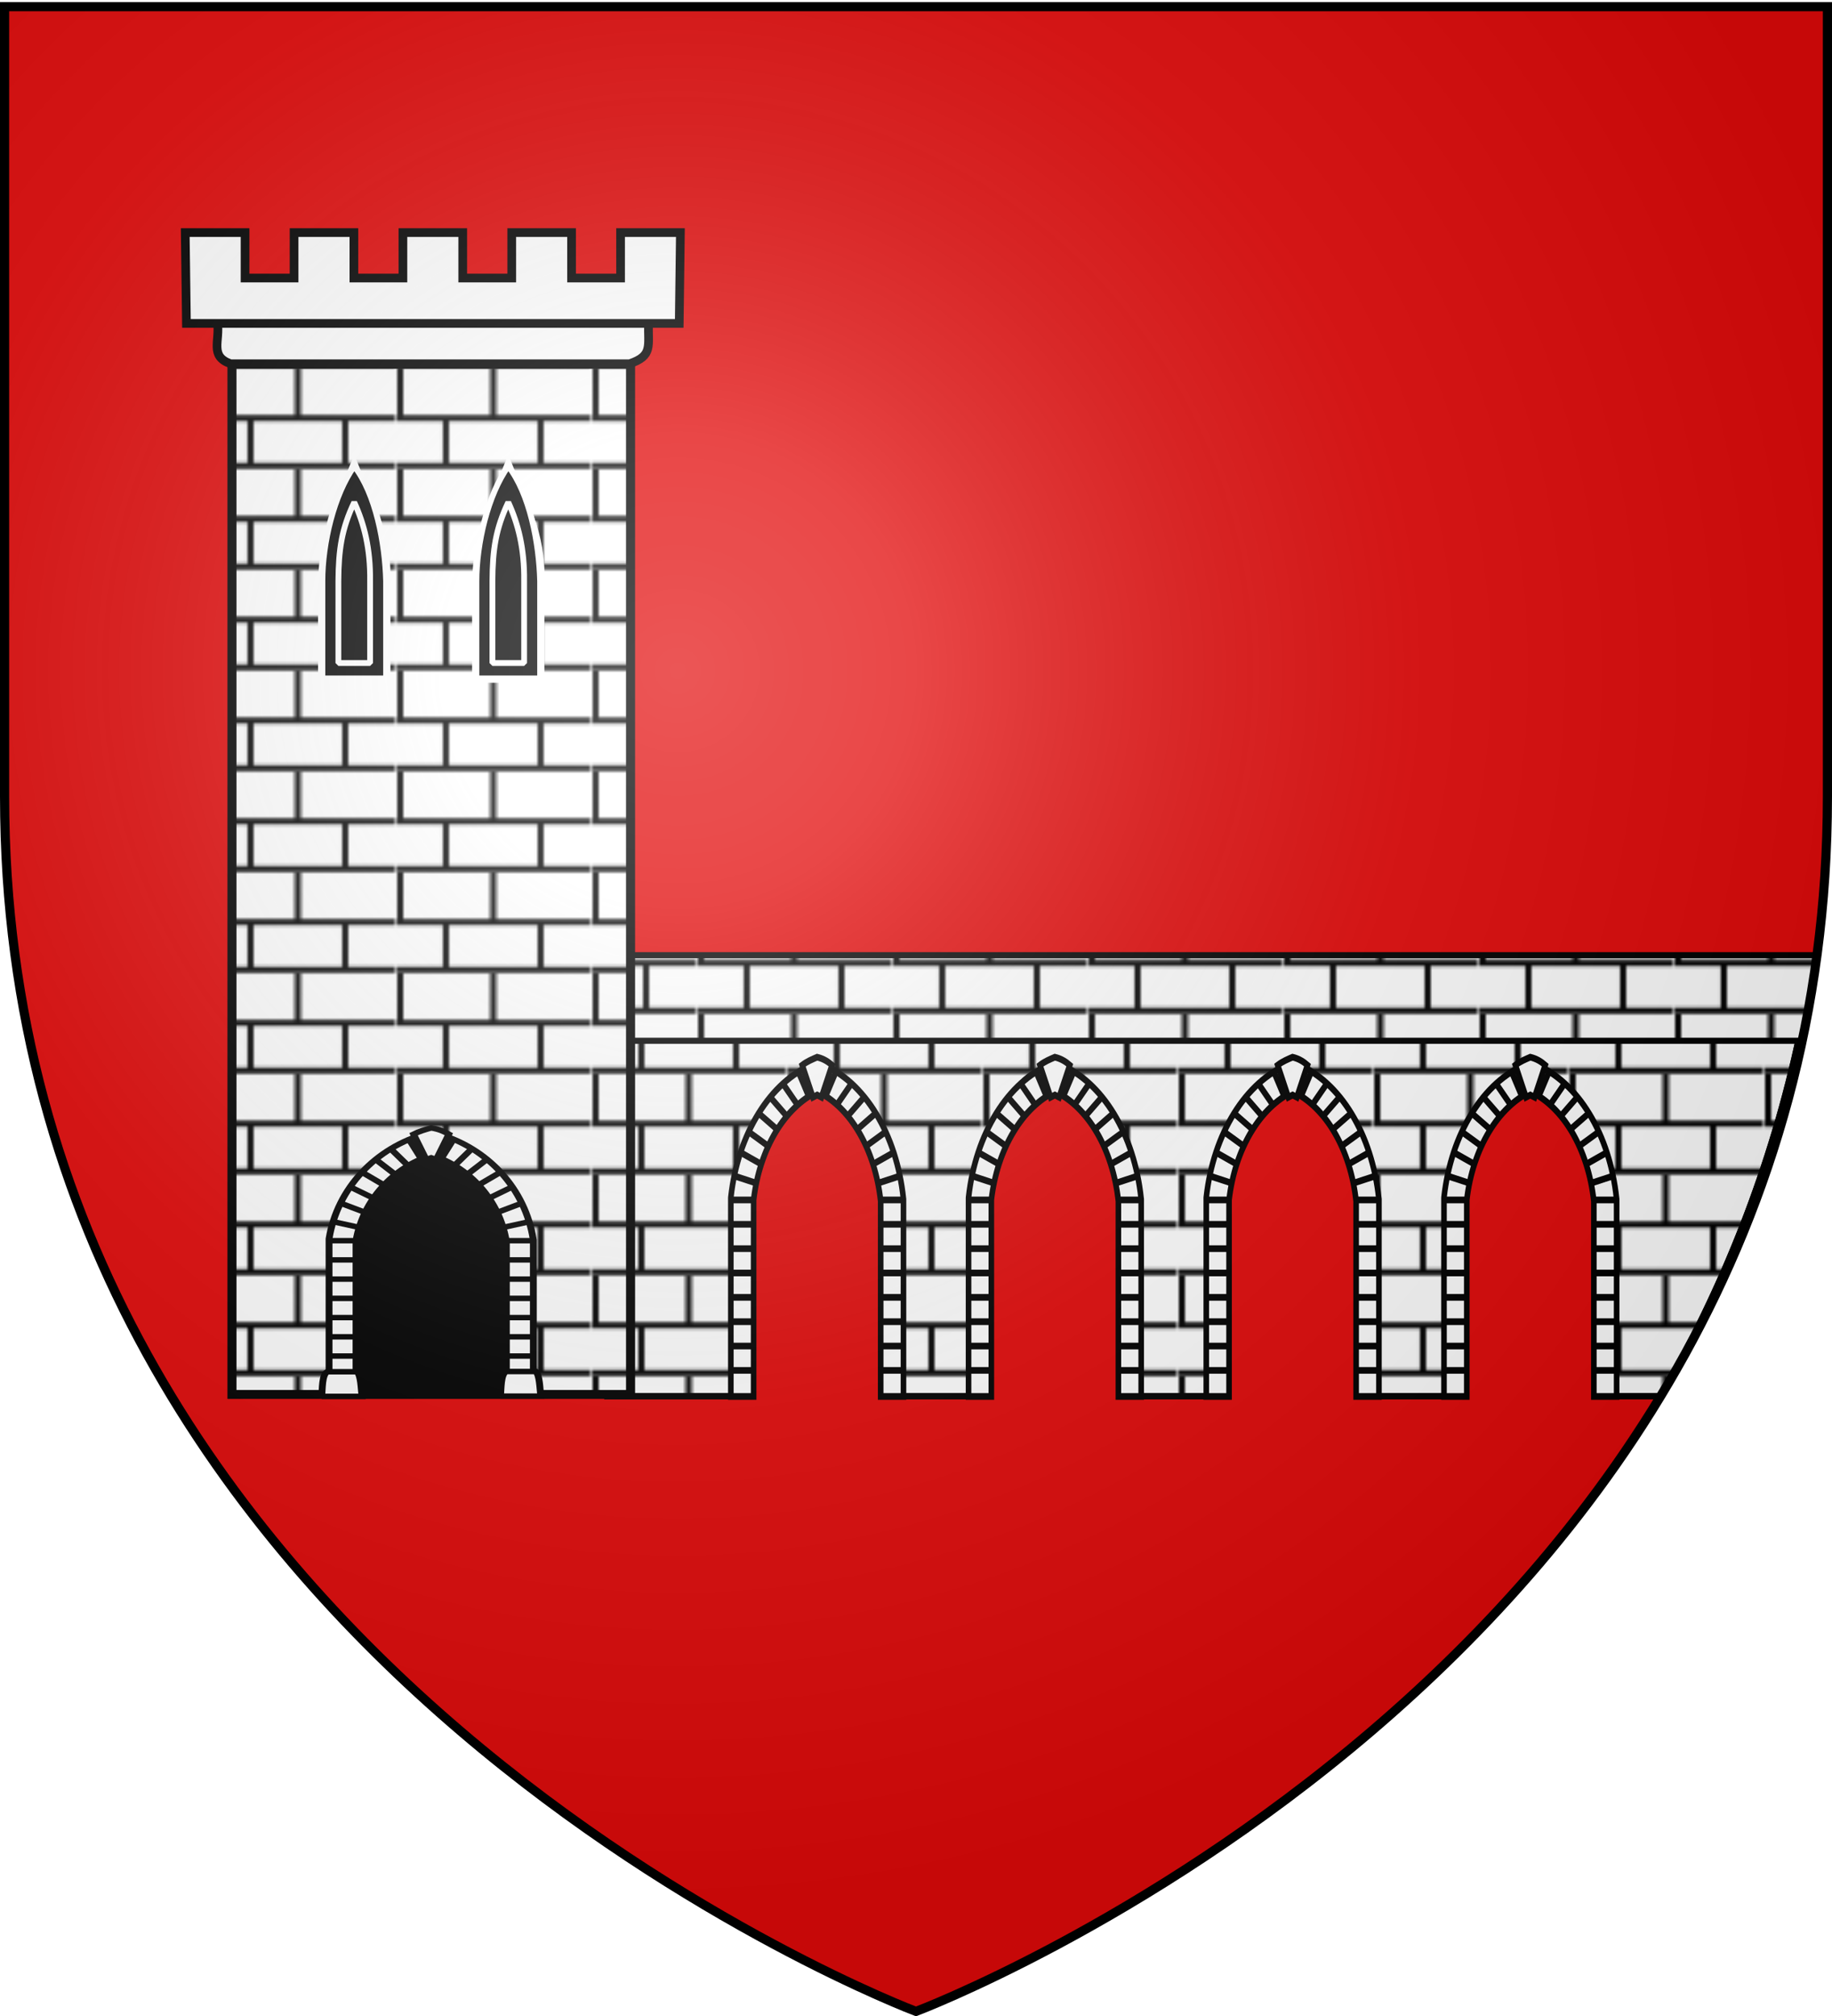 <svg xmlns="http://www.w3.org/2000/svg" xmlns:xlink="http://www.w3.org/1999/xlink" width="600" height="660" version="1.0"><desc>Flag of Canton of Valais (Wallis)</desc><defs><pattern xlink:href="#a" id="p" patternTransform="translate(676.602 -96.92)"/><pattern xlink:href="#d" id="q" patternTransform="translate(706.076 -110.317)"/><pattern xlink:href="#g" id="d" patternTransform="translate(706.076 -110.317)"/><pattern xlink:href="#h" id="g" patternTransform="translate(1455.798 -99.233)"/><pattern xlink:href="#i" id="f" patternTransform="translate(1455.798 -99.233)"/><pattern xlink:href="#j" id="e" patternTransform="translate(1455.798 -99.233)"/><pattern xlink:href="#a" id="h" patternTransform="translate(706.076 -110.317)"/><pattern xlink:href="#a" id="i" patternTransform="translate(706.076 -110.317)"/><pattern xlink:href="#a" id="j" patternTransform="translate(706.076 -110.317)"/><pattern id="a" width="63.433" height="32.822" patternTransform="translate(706.076 -110.317)" patternUnits="userSpaceOnUse"><path d="M1 16.188V1m45.974 15.188v15.634H15.96V16.188M31.467 1v15.188M1 31.822h61.433M1 16.188h61.433" style="fill:none;fill-opacity:1;fill-rule:evenodd;stroke:#000;stroke-width:2;stroke-linecap:square;stroke-linejoin:miter;stroke-miterlimit:4;stroke-dasharray:none;stroke-opacity:1;display:inline"/></pattern><g id="n"><path id="m" d="M0 0v1h.5z" transform="rotate(18 3.157 -.5)"/><use xlink:href="#m" width="810" height="540" transform="scale(-1 1)"/></g><g id="o"><use xlink:href="#n" width="810" height="540" transform="rotate(72)"/><use xlink:href="#n" width="810" height="540" transform="rotate(144)"/></g><radialGradient xlink:href="#l" id="r" cx="221.445" cy="226.331" r="300" fx="221.445" fy="226.331" gradientTransform="matrix(1.353 0 0 1.349 -77.63 -85.747)" gradientUnits="userSpaceOnUse"/><linearGradient id="l"><stop offset="0" style="stop-color:white;stop-opacity:.314"/><stop offset=".19" style="stop-color:white;stop-opacity:.251"/><stop offset=".6" style="stop-color:#6b6b6b;stop-opacity:.125"/><stop offset="1" style="stop-color:black;stop-opacity:.125"/></linearGradient></defs><g style="display:inline"><path d="M300 658.5s298.5-112.32 298.5-397.772V2.176H1.5v258.552C1.5 546.18 300 658.5 300 658.5" style="fill:#e20909;fill-opacity:1;fill-rule:evenodd;stroke:none;stroke-width:1px;stroke-linecap:butt;stroke-linejoin:miter;stroke-opacity:1"/></g><path d="M198.92 337.908v119.186h43.639s-6.592-106.058 24.619-106.185c31.211-.128 25.454 106.185 25.454 106.185h27.957s-6.942-107.438 24.62-107.502c31.56-.064 25.036 107.502 25.036 107.502h28.375s-6.282-106.688 25.036-106.624 24.62 106.624 24.62 106.624h28.792s-7.194-107.063 24.202-107.063c31.395 0 24.202 107.063 24.202 107.063h18.417c20.118-34.882 36.296-74.506 45.688-119.186z" style="fill:#fff;fill-opacity:1;fill-rule:evenodd;stroke:#000;stroke-width:2;stroke-linecap:butt;stroke-linejoin:miter;stroke-miterlimit:4;stroke-dasharray:none;stroke-opacity:1;display:inline"/><path d="M198.92 337.908v119.186h43.639s-6.592-106.058 24.619-106.185c31.211-.128 25.454 106.185 25.454 106.185h27.957s-6.942-107.438 24.62-107.502c31.56-.064 25.036 107.502 25.036 107.502h28.375s-6.282-106.688 25.036-106.624 24.62 106.624 24.62 106.624h28.792s-7.194-107.063 24.202-107.063c31.395 0 24.202 107.063 24.202 107.063h18.417c20.118-34.882 36.296-74.506 45.688-119.186z" style="fill:url(#a);fill-opacity:1;fill-rule:evenodd;stroke:#000;stroke-width:2;stroke-linecap:butt;stroke-linejoin:miter;stroke-miterlimit:4;stroke-dasharray:none;stroke-opacity:1;display:inline"/><path d="M199.42 312.719v28.002h390.75a364 364 0 0 0 4.907-28.002z" style="fill:#fff;fill-opacity:1;fill-rule:evenodd;stroke:#000;stroke-width:2;stroke-linecap:butt;stroke-linejoin:miter;stroke-miterlimit:4;stroke-dasharray:none;stroke-opacity:1;display:inline"/><path d="M199.42 312.719v28.002h390.75a364 364 0 0 0 4.907-28.002z" style="fill:url(#p);fill-opacity:1;fill-rule:evenodd;stroke:none;stroke-width:2;stroke-linecap:butt;stroke-linejoin:miter;stroke-miterlimit:4;stroke-dasharray:none;stroke-opacity:1;display:inline"/><path d="M206.516 456.527V119.274H75.971v337.253z" style="fill:#fff;fill-opacity:1;stroke:#000;stroke-width:2.846;stroke-miterlimit:4;stroke-dasharray:none;stroke-opacity:1"/><path d="M206.516 456.527V119.274H75.971v337.253z" style="fill:url(#q);fill-opacity:1;stroke:#000;stroke-width:2.846;stroke-miterlimit:4;stroke-dasharray:none;stroke-opacity:1"/><path d="M71.21 105.534h141.18c-.217 7.76 1.57 10.93-6.192 13.545H75.467c-6.925-2.522-3.337-7.37-4.258-13.545z" style="fill:#fff;fill-opacity:1;stroke:#000;stroke-width:2.846;stroke-miterlimit:4;stroke-dasharray:none;stroke-opacity:1"/><path d="m60.669 76.148.39 29.733h161.396l.381-29.733h-19.59v14.87h-16.054v-14.87h-19.59v14.87h-16.054v-14.87h-19.591v14.87h-16.053v-14.87H96.313v14.87H80.26v-14.87z" style="fill:#fff;fill-opacity:1;stroke:#000;stroke-width:2.846;stroke-miterlimit:4;stroke-dasharray:none;stroke-opacity:1"/><path d="M140.326 379.779c11.906-.31 28.371-.612 28.371 27.54v48.404h-55.494v-46.735c-1.897-30.076 15.217-28.9 27.123-29.21z" style="fill:#000;fill-opacity:1;fill-rule:evenodd;stroke:#000;stroke-width:2;stroke-linecap:butt;stroke-linejoin:miter;stroke-miterlimit:4;stroke-opacity:1"/><g style="fill:#fff;stroke:#000;stroke-width:3.044;stroke-miterlimit:4;stroke-dasharray:none;stroke-opacity:1"><path d="M104.029-164.904h6v-87.065l-.062-.375c-3.536-28.03-20.028-51.335-43.282-59.312l-1.937-.656-1.969.656c-23.088 7.92-39.94 30.922-43.625 58.781l-.031.406v87.565h6m6 0v-86.69c3.137-22.938 16.675-41.048 33.625-47.844 17.035 6.855 30.297 25.176 33.281 48.438v86.096" style="fill:#fff;fill-opacity:1;stroke:#000;stroke-width:3.044;stroke-miterlimit:4;stroke-dasharray:none;stroke-opacity:1" transform="matrix(.736 0 0 .586 93.697 553.613)"/><path d="M19.162-176.404H31.51m-12.347-10.743H31.51M19.162-197.89H31.51m-12.347-10.743H31.51m-12.347-10.743H31.51m-12.347-10.743H31.51m-12.347-10.743H31.51m-12.347-10.743H31.51m-10.803-10.662 11.224 3.086m-7.857-13.468 11.224 5.33m-6.735-14.31 10.102 6.174m-4.77-14.31 9.54 7.014m-3.367-14.03 8.418 8.137m-1.964-14.31 7.576 9.26m.561-14.591 5.331 10.662m50 121.219H97.643m12.346-10.743H97.643m12.346-10.743H97.643m12.346-10.743H97.643m12.346-10.743H97.643m12.346-10.743H97.643m12.346-10.743H97.643m12.346-10.743H97.643m10.803-10.662-11.224 3.086m7.857-13.468-11.224 5.33m6.734-14.31-10.101 6.174m4.77-14.31-9.54 7.014m3.367-14.03-8.418 8.137m1.964-14.31-7.576 9.26m-.561-14.591-5.332 10.662" style="fill:#fff;fill-rule:evenodd;stroke:#000;stroke-width:3.044;stroke-linecap:butt;stroke-linejoin:miter;stroke-miterlimit:4;stroke-dasharray:none;stroke-opacity:1" transform="matrix(.736 0 0 .586 93.697 553.613)"/><g style="fill:#fff;stroke:#000;stroke-width:3.044;stroke-miterlimit:4;stroke-dasharray:none;stroke-opacity:1"><path d="M15.822-164.62H33.78c-.45-4.736-.478-11.663-2.245-13.749H18.347c-2.466 1.74-2.104 9.307-2.525 13.75zM95.372-164.76h17.958c-.45-4.737-.479-11.664-2.245-13.749H97.897c-2.467 1.74-2.105 9.307-2.525 13.75z" style="fill:#fff;fill-opacity:1;fill-rule:evenodd;stroke:#000;stroke-width:3.044;stroke-linecap:butt;stroke-linejoin:miter;stroke-miterlimit:4;stroke-dasharray:none;stroke-opacity:1" transform="matrix(.736 0 0 .586 93.697 553.613)"/></g><path d="m62.331-296.921 2.245-.982 2.245.982 5.612-14.17c-2.031-1.464-4.343-2.786-7.857-3.508-2.619.953-5.238 1.833-7.857 3.508z" style="fill:#fff;fill-opacity:1;fill-rule:evenodd;stroke:#000;stroke-width:3.044;stroke-linecap:butt;stroke-linejoin:miter;stroke-miterlimit:4;stroke-dasharray:none;stroke-opacity:1" transform="matrix(.736 0 0 .586 93.697 553.613)"/></g><g style="fill:#000;stroke:#fff;stroke-width:.737;stroke-opacity:1"><g style="fill:#000;stroke:#fff;stroke-width:2.212;stroke-miterlimit:4;stroke-dasharray:none;stroke-opacity:1"><g style="fill:#000;stroke:#fff;stroke-width:1.418;stroke-miterlimit:4;stroke-dasharray:none;stroke-opacity:1"><path d="M-247.78 20.553v15.69h10.394v-15.69c.25-8.225-2.834-12.876-5.197-18.924-2.397 5.976-5.026 10.846-5.197 18.924z" style="fill:#000;fill-opacity:1;stroke:#fff;stroke-width:1.418;stroke-miterlimit:4;stroke-dasharray:none;stroke-opacity:1" transform="matrix(2.006 0 0 2.007 602.639 149.366)"/><path d="M-247.78 20.364v15.88h10.394v-15.88c-.16-6.245-1.695-14.272-5.197-18.735-3.326 4.651-5.197 12.539-5.197 18.735zm2.607 0c.036-5.216.54-8.518 2.59-12.856 1.608 3.512 2.658 7.542 2.59 12.856v13.365h-5.18z" style="fill:#000;fill-opacity:1;stroke:#fff;stroke-width:.945;stroke-linejoin:bevel;stroke-miterlimit:4;stroke-dasharray:none;stroke-opacity:1" transform="matrix(2.006 0 0 2.007 602.639 149.366)"/></g></g></g><g style="fill:#000;stroke:#fff;stroke-width:.737;stroke-opacity:1"><g style="fill:#000;stroke:#fff;stroke-width:2.212;stroke-miterlimit:4;stroke-dasharray:none;stroke-opacity:1"><g style="fill:#000;stroke:#fff;stroke-width:1.418;stroke-miterlimit:4;stroke-dasharray:none;stroke-opacity:1"><path d="M-247.78 20.553v15.69h10.394v-15.69c.25-8.225-2.834-12.876-5.197-18.924-2.397 5.976-5.026 10.846-5.197 18.924z" style="fill:#000;fill-opacity:1;stroke:#fff;stroke-width:1.418;stroke-miterlimit:4;stroke-dasharray:none;stroke-opacity:1" transform="matrix(2.006 0 0 2.007 653.087 149.366)"/><path d="M-247.78 20.364v15.88h10.394v-15.88c-.16-6.245-1.695-14.272-5.197-18.735-3.326 4.651-5.197 12.539-5.197 18.735zm2.607 0c.036-5.216.54-8.518 2.59-12.856 1.608 3.512 2.658 7.542 2.59 12.856v13.365h-5.18z" style="fill:#000;fill-opacity:1;stroke:#fff;stroke-width:.945;stroke-linejoin:bevel;stroke-miterlimit:4;stroke-dasharray:none;stroke-opacity:1" transform="matrix(2.006 0 0 2.007 653.087 149.366)"/></g></g></g><g style="fill:#fff;stroke:#000;stroke-width:2.942;stroke-miterlimit:4;stroke-dasharray:none;stroke-opacity:1"><path d="M31.123-164.904h-12v-87.565l.031-.406c3.686-27.859 20.537-50.861 43.625-58.781l1.969-.656 1.937.656c23.254 7.977 39.746 31.282 43.282 59.312l.062.375v87.065h-12V-251c-2.984-23.262-16.246-41.583-33.281-48.437-16.95 6.795-30.488 24.905-33.625 47.843z" style="fill:#fff;fill-opacity:1;stroke:#000;stroke-width:2.942;stroke-miterlimit:4;stroke-dasharray:none;stroke-opacity:1" transform="matrix(.622 0 0 .742 383.171 579.532)"/><path d="M19.162-176.404H31.51m-12.347-10.743H31.51M19.162-197.89H31.51m-12.347-10.743H31.51m-12.347-10.743H31.51m-12.347-10.743H31.51m-12.347-10.743H31.51m-12.347-10.743H31.51m-10.803-10.662 11.224 3.086m-7.857-13.468 11.224 5.33m-6.735-14.31 10.102 6.174m-4.77-14.31 9.54 7.014m-3.367-14.03 8.418 8.137m-1.964-14.31 7.576 9.26m.561-14.591 5.331 10.662m50 121.219H97.643m12.346-10.743H97.643m12.346-10.743H97.643m12.346-10.743H97.643m12.346-10.743H97.643m12.346-10.743H97.643m12.346-10.743H97.643m12.346-10.743H97.643m10.803-10.662-11.224 3.086m7.857-13.468-11.224 5.33m6.734-14.31-10.101 6.174m4.77-14.31-9.54 7.014m3.367-14.03-8.418 8.137m1.964-14.31-7.576 9.26m-.561-14.591-5.332 10.662" style="fill:#fff;fill-rule:evenodd;stroke:#000;stroke-width:2.942;stroke-linecap:butt;stroke-linejoin:miter;stroke-miterlimit:4;stroke-dasharray:none;stroke-opacity:1" transform="matrix(.622 0 0 .742 383.171 579.532)"/><path d="m62.331-296.921 2.245-.982 2.245.982 5.612-14.17c-2.031-1.464-4.343-2.786-7.857-3.508-2.619.953-5.238 1.833-7.857 3.508z" style="fill:#fff;fill-opacity:1;fill-rule:evenodd;stroke:#000;stroke-width:2.942;stroke-linecap:butt;stroke-linejoin:miter;stroke-miterlimit:4;stroke-dasharray:none;stroke-opacity:1" transform="matrix(.622 0 0 .742 383.171 579.532)"/></g><g style="fill:#fff;stroke:#000;stroke-width:2.942;stroke-miterlimit:4;stroke-dasharray:none;stroke-opacity:1"><path d="M31.123-164.904h-12v-87.565l.031-.406c3.686-27.859 20.537-50.861 43.625-58.781l1.969-.656 1.937.656c23.254 7.977 39.746 31.282 43.282 59.312l.062.375v87.065h-12V-251c-2.984-23.262-16.246-41.583-33.281-48.437-16.95 6.795-30.488 24.905-33.625 47.843z" style="fill:#fff;fill-opacity:1;stroke:#000;stroke-width:2.942;stroke-miterlimit:4;stroke-dasharray:none;stroke-opacity:1" transform="matrix(.622 0 0 .742 305.316 579.532)"/><path d="M19.162-176.404H31.51m-12.347-10.743H31.51M19.162-197.89H31.51m-12.347-10.743H31.51m-12.347-10.743H31.51m-12.347-10.743H31.51m-12.347-10.743H31.51m-12.347-10.743H31.51m-10.803-10.662 11.224 3.086m-7.857-13.468 11.224 5.33m-6.735-14.31 10.102 6.174m-4.77-14.31 9.54 7.014m-3.367-14.03 8.418 8.137m-1.964-14.31 7.576 9.26m.561-14.591 5.331 10.662m50 121.219H97.643m12.346-10.743H97.643m12.346-10.743H97.643m12.346-10.743H97.643m12.346-10.743H97.643m12.346-10.743H97.643m12.346-10.743H97.643m12.346-10.743H97.643m10.803-10.662-11.224 3.086m7.857-13.468-11.224 5.33m6.734-14.31-10.101 6.174m4.77-14.31-9.54 7.014m3.367-14.03-8.418 8.137m1.964-14.31-7.576 9.26m-.561-14.591-5.332 10.662" style="fill:#fff;fill-rule:evenodd;stroke:#000;stroke-width:2.942;stroke-linecap:butt;stroke-linejoin:miter;stroke-miterlimit:4;stroke-dasharray:none;stroke-opacity:1" transform="matrix(.622 0 0 .742 305.316 579.532)"/><path d="m62.331-296.921 2.245-.982 2.245.982 5.612-14.17c-2.031-1.464-4.343-2.786-7.857-3.508-2.619.953-5.238 1.833-7.857 3.508z" style="fill:#fff;fill-opacity:1;fill-rule:evenodd;stroke:#000;stroke-width:2.942;stroke-linecap:butt;stroke-linejoin:miter;stroke-miterlimit:4;stroke-dasharray:none;stroke-opacity:1" transform="matrix(.622 0 0 .742 305.316 579.532)"/></g><g style="fill:#fff;stroke:#000;stroke-width:2.942;stroke-miterlimit:4;stroke-dasharray:none;stroke-opacity:1"><path d="M31.123-164.904h-12v-87.565l.031-.406c3.686-27.859 20.537-50.861 43.625-58.781l1.969-.656 1.937.656c23.254 7.977 39.746 31.282 43.282 59.312l.062.375v87.065h-12V-251c-2.984-23.262-16.246-41.583-33.281-48.437-16.95 6.795-30.488 24.905-33.625 47.843z" style="fill:#fff;fill-opacity:1;stroke:#000;stroke-width:2.942;stroke-miterlimit:4;stroke-dasharray:none;stroke-opacity:1" transform="matrix(.622 0 0 .742 227.461 579.532)"/><path d="M19.162-176.404H31.51m-12.347-10.743H31.51M19.162-197.89H31.51m-12.347-10.743H31.51m-12.347-10.743H31.51m-12.347-10.743H31.51m-12.347-10.743H31.51m-12.347-10.743H31.51m-10.803-10.662 11.224 3.086m-7.857-13.468 11.224 5.33m-6.735-14.31 10.102 6.174m-4.77-14.31 9.54 7.014m-3.367-14.03 8.418 8.137m-1.964-14.31 7.576 9.26m.561-14.591 5.331 10.662m50 121.219H97.643m12.346-10.743H97.643m12.346-10.743H97.643m12.346-10.743H97.643m12.346-10.743H97.643m12.346-10.743H97.643m12.346-10.743H97.643m12.346-10.743H97.643m10.803-10.662-11.224 3.086m7.857-13.468-11.224 5.33m6.734-14.31-10.101 6.174m4.77-14.31-9.54 7.014m3.367-14.03-8.418 8.137m1.964-14.31-7.576 9.26m-.561-14.591-5.332 10.662" style="fill:#fff;fill-rule:evenodd;stroke:#000;stroke-width:2.942;stroke-linecap:butt;stroke-linejoin:miter;stroke-miterlimit:4;stroke-dasharray:none;stroke-opacity:1" transform="matrix(.622 0 0 .742 227.461 579.532)"/><path d="m62.331-296.921 2.245-.982 2.245.982 5.612-14.17c-2.031-1.464-4.343-2.786-7.857-3.508-2.619.953-5.238 1.833-7.857 3.508z" style="fill:#fff;fill-opacity:1;fill-rule:evenodd;stroke:#000;stroke-width:2.942;stroke-linecap:butt;stroke-linejoin:miter;stroke-miterlimit:4;stroke-dasharray:none;stroke-opacity:1" transform="matrix(.622 0 0 .742 227.461 579.532)"/></g><g style="fill:#fff;stroke:#000;stroke-width:2.942;stroke-miterlimit:4;stroke-dasharray:none;stroke-opacity:1"><path d="M31.123-164.904h-12v-87.565l.031-.406c3.686-27.859 20.537-50.861 43.625-58.781l1.969-.656 1.937.656c23.254 7.977 39.746 31.282 43.282 59.312l.062.375v87.065h-12V-251c-2.984-23.262-16.246-41.583-33.281-48.437-16.95 6.795-30.488 24.905-33.625 47.843z" style="fill:#fff;fill-opacity:1;stroke:#000;stroke-width:2.942;stroke-miterlimit:4;stroke-dasharray:none;stroke-opacity:1" transform="matrix(.622 0 0 .742 461.026 579.532)"/><path d="M19.162-176.404H31.51m-12.347-10.743H31.51M19.162-197.89H31.51m-12.347-10.743H31.51m-12.347-10.743H31.51m-12.347-10.743H31.51m-12.347-10.743H31.51m-12.347-10.743H31.51m-10.803-10.662 11.224 3.086m-7.857-13.468 11.224 5.33m-6.735-14.31 10.102 6.174m-4.77-14.31 9.54 7.014m-3.367-14.03 8.418 8.137m-1.964-14.31 7.576 9.26m.561-14.591 5.331 10.662m50 121.219H97.643m12.346-10.743H97.643m12.346-10.743H97.643m12.346-10.743H97.643m12.346-10.743H97.643m12.346-10.743H97.643m12.346-10.743H97.643m12.346-10.743H97.643m10.803-10.662-11.224 3.086m7.857-13.468-11.224 5.33m6.734-14.31-10.101 6.174m4.77-14.31-9.54 7.014m3.367-14.03-8.418 8.137m1.964-14.31-7.576 9.26m-.561-14.591-5.332 10.662" style="fill:#fff;fill-rule:evenodd;stroke:#000;stroke-width:2.942;stroke-linecap:butt;stroke-linejoin:miter;stroke-miterlimit:4;stroke-dasharray:none;stroke-opacity:1" transform="matrix(.622 0 0 .742 461.026 579.532)"/><path d="m62.331-296.921 2.245-.982 2.245.982 5.612-14.17c-2.031-1.464-4.343-2.786-7.857-3.508-2.619.953-5.238 1.833-7.857 3.508z" style="fill:#fff;fill-opacity:1;fill-rule:evenodd;stroke:#000;stroke-width:2.942;stroke-linecap:butt;stroke-linejoin:miter;stroke-miterlimit:4;stroke-dasharray:none;stroke-opacity:1" transform="matrix(.622 0 0 .742 461.026 579.532)"/></g><path d="M300 658.5s298.5-112.32 298.5-397.772V2.176H1.5v258.552C1.5 546.18 300 658.5 300 658.5" style="opacity:1;fill:url(#r);fill-opacity:1;fill-rule:evenodd;stroke:none;stroke-width:1px;stroke-linecap:butt;stroke-linejoin:miter;stroke-opacity:1"/><path d="M300 658.5S1.5 546.18 1.5 260.728V2.176h597v258.552C598.5 546.18 300 658.5 300 658.5z" style="opacity:1;fill:none;fill-opacity:1;fill-rule:evenodd;stroke:#000;stroke-width:3;stroke-linecap:butt;stroke-linejoin:miter;stroke-miterlimit:4;stroke-dasharray:none;stroke-opacity:1"/></svg>
